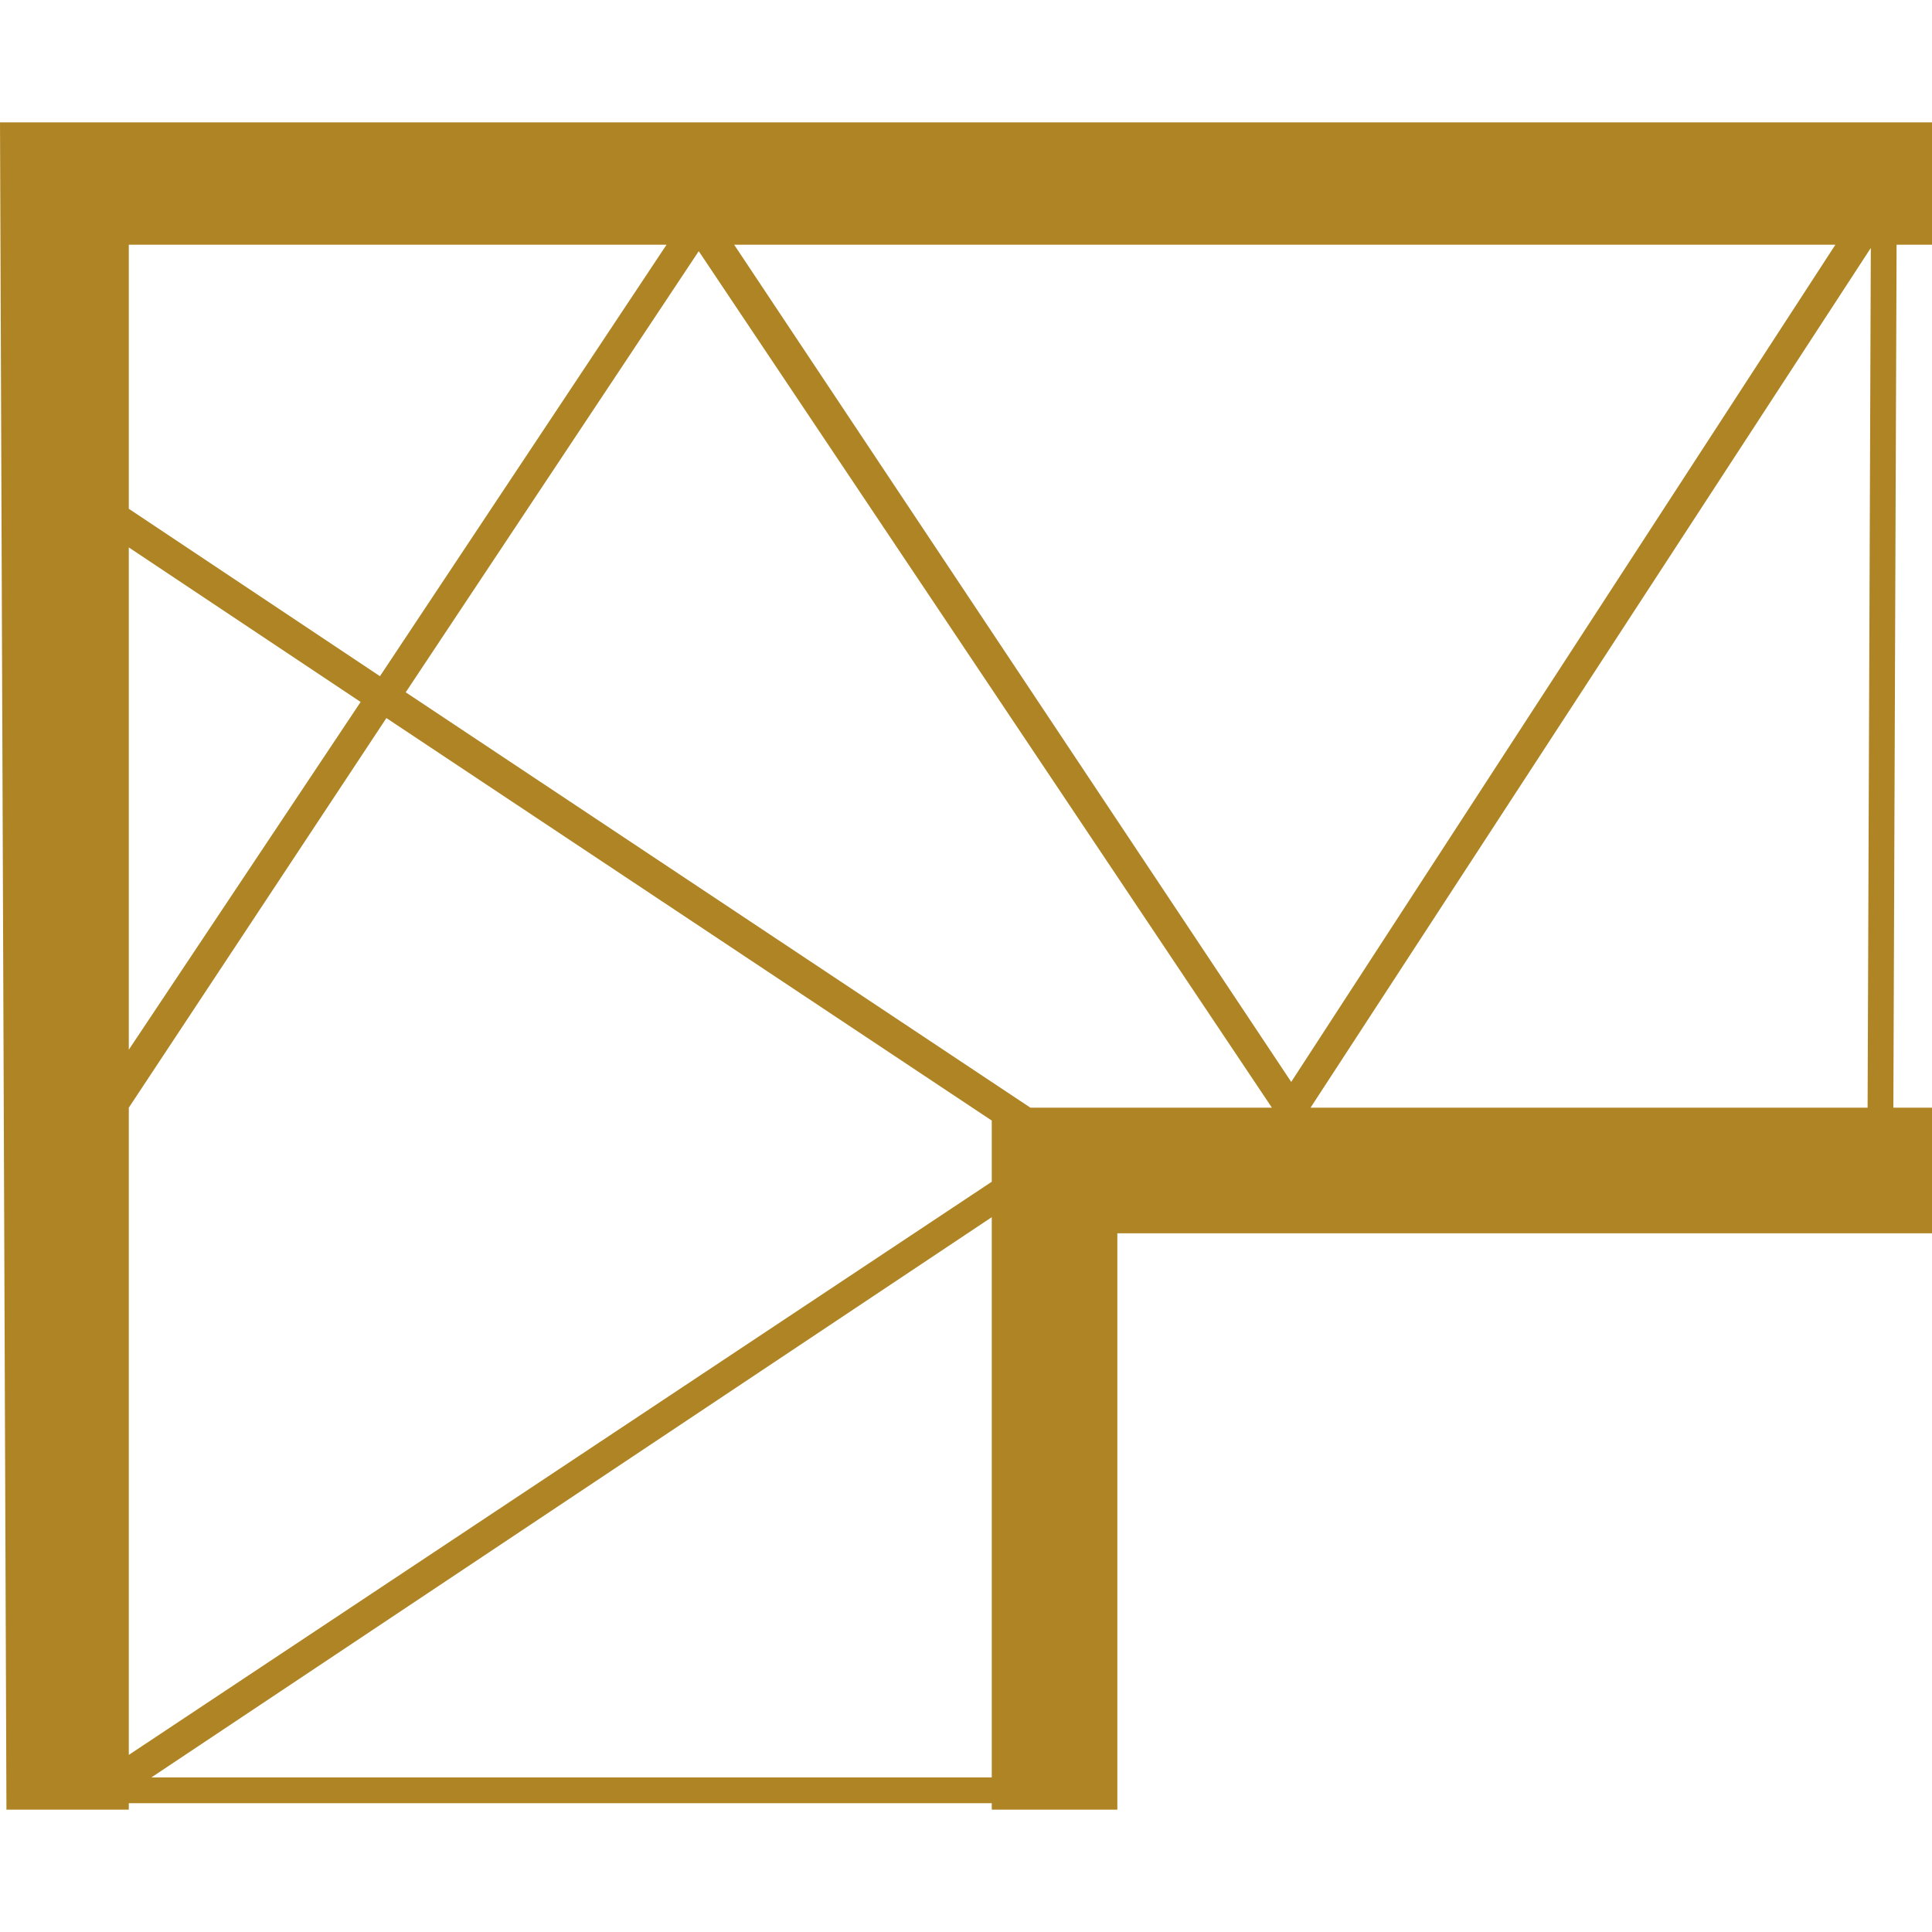 <svg height="60" viewBox="0 0 60 60" width="60" xmlns="http://www.w3.org/2000/svg"><path d="m2.7 56.2h1.3v-.2h26.8v.2h3.9v-17.9h25.3v-3.9h-1.2l.1-26.8h1.1v-3.8h-60l.2 52.4zm28.1-19.8v.3l-26.8 17.8v-20.1l8-12.1 18.8 12.5zm-26.8-3.8v-15.6l7.2 4.8zm26.8 22.6h-26.1l26.1-17.4v.5zm1.2-20.8-19.4-12.9 9.1-13.7 17.8 26.6zm-9.2-26.8h34.2l-16.9 26zm17.9 26.8 17.4-26.7-.1 26.7zm-20-26.8-8.9 13.4-7.8-5.2v-8.2z" fill="#af8424"/></svg>